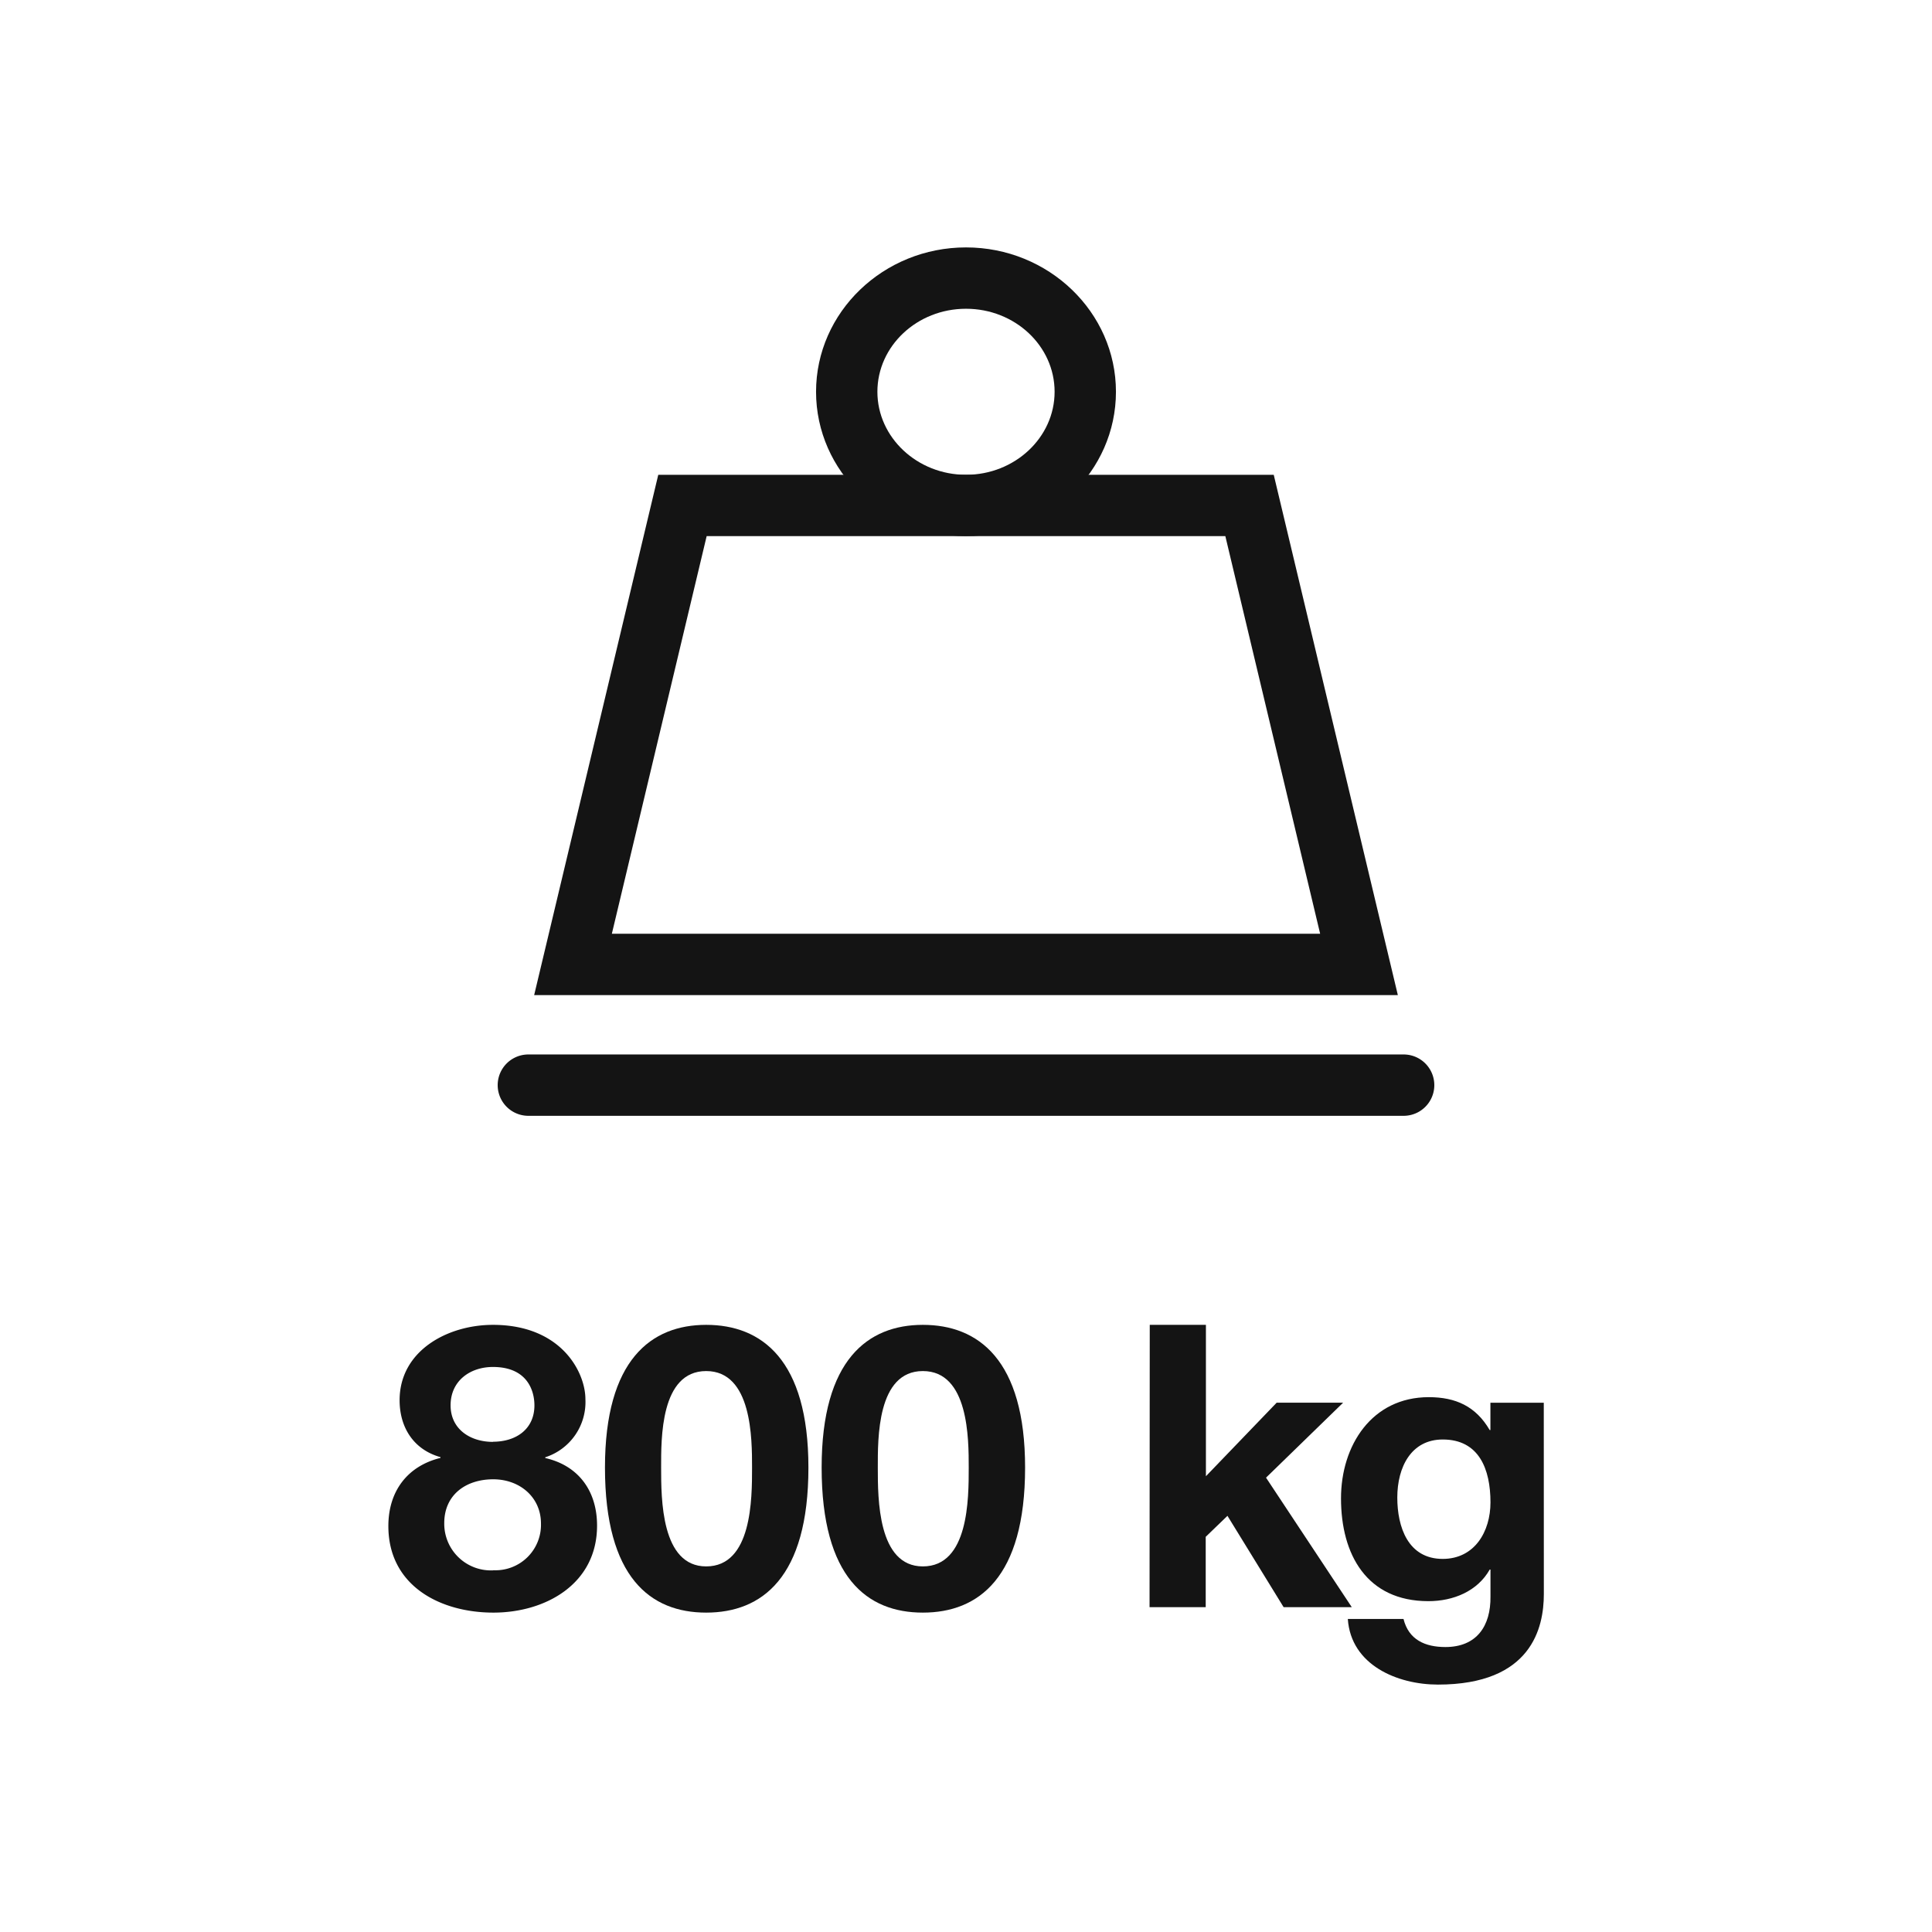 <svg id="Tracciati" xmlns="http://www.w3.org/2000/svg" viewBox="0 0 283.46 283.46"><defs><style>.cls-1{fill:#141414;}</style></defs><path class="cls-1" d="M72.32,194.38c10.09,0,13.57,7,13.57,10.9A8.51,8.51,0,0,1,80,213.81v.11c4.87,1.11,7.6,4.82,7.6,9.92,0,8.59-7.6,12.76-15.2,12.76-7.83,0-15.42-3.94-15.42-12.7,0-5.16,2.84-8.82,7.65-10v-.11c-3.94-1.1-6-4.35-6-8.35C58.63,198.15,65.7,194.38,72.32,194.38Zm.05,36a6.67,6.67,0,0,0,7-6.85c0-3.88-3.13-6.49-7-6.49-4,0-7.19,2.26-7.19,6.43A6.85,6.85,0,0,0,72.37,230.4Zm-.05-18.85c3.42,0,6.09-1.86,6.09-5.34,0-2.09-1-5.63-6.09-5.63-3.31,0-6.21,2-6.21,5.63C66.11,209.69,69,211.55,72.32,211.55Z"/><path class="cls-1" d="M103.61,194.38c8.12,0,15,5.1,15,20.94,0,16.18-6.85,21.28-15,21.28s-14.85-5.1-14.85-21.28C88.76,199.48,95.55,194.38,103.61,194.38Zm0,35.44c6.73,0,6.73-9.92,6.73-14.5,0-4.24,0-14.16-6.73-14.16S97,211.08,97,215.32C97,219.9,97,229.82,103.61,229.82Z"/><path class="cls-1" d="M135.4,194.38c8.12,0,15,5.1,15,20.94,0,16.18-6.85,21.28-15,21.28s-14.85-5.1-14.85-21.28C120.55,199.48,127.34,194.38,135.4,194.38Zm0,35.44c6.73,0,6.73-9.92,6.73-14.5,0-4.24,0-14.16-6.73-14.16s-6.61,9.92-6.61,14.16C128.79,219.9,128.79,229.82,135.4,229.82Z"/><path class="cls-1" d="M168.69,194.38h8.24v22.21l10.38-10.79h9.75l-11.31,11,12.58,19h-10l-8.24-13.4-3.19,3.08v10.32h-8.24Z"/><path class="cls-1" d="M226.51,233.88c0,4.93-1.79,13.28-15.54,13.28-5.92,0-12.76-2.84-13.22-9.63h8.17c.76,3.07,3.19,4.12,6.15,4.12,4.58,0,6.67-3.08,6.61-7.43v-3.94h-.11c-1.8,3.19-5.34,4.64-9,4.64-9.05,0-12.82-6.84-12.82-15.08,0-7.77,4.52-14.85,12.88-14.85,3.94,0,6.9,1.34,8.93,4.82h.11v-4h7.83Zm-7.83-13.46c0-4.87-1.68-9.22-7-9.22-4.64,0-6.67,4.06-6.67,8.52,0,4.3,1.56,9,6.67,9C216.36,228.71,218.68,224.71,218.68,220.42Z"/><path class="cls-1" d="M205.09,146H78.37L96.58,69.66h90.3ZM89.77,137H193.69L179.78,78.66h-76.1Z"/><path class="cls-1" d="M141.73,78.66c-12.15,0-22-9.5-22-21.18s9.88-21.18,22-21.18,22,9.5,22,21.18S153.88,78.66,141.73,78.66Zm0-33.36c-7.18,0-13,5.47-13,12.18s5.85,12.18,13,12.18,13-5.46,13-12.18S148.91,45.3,141.73,45.3Z"/><path class="cls-1" d="M205.94,163.71H77.52a4.5,4.5,0,0,1,0-9H205.94a4.5,4.5,0,0,1,0,9Z"/></svg>